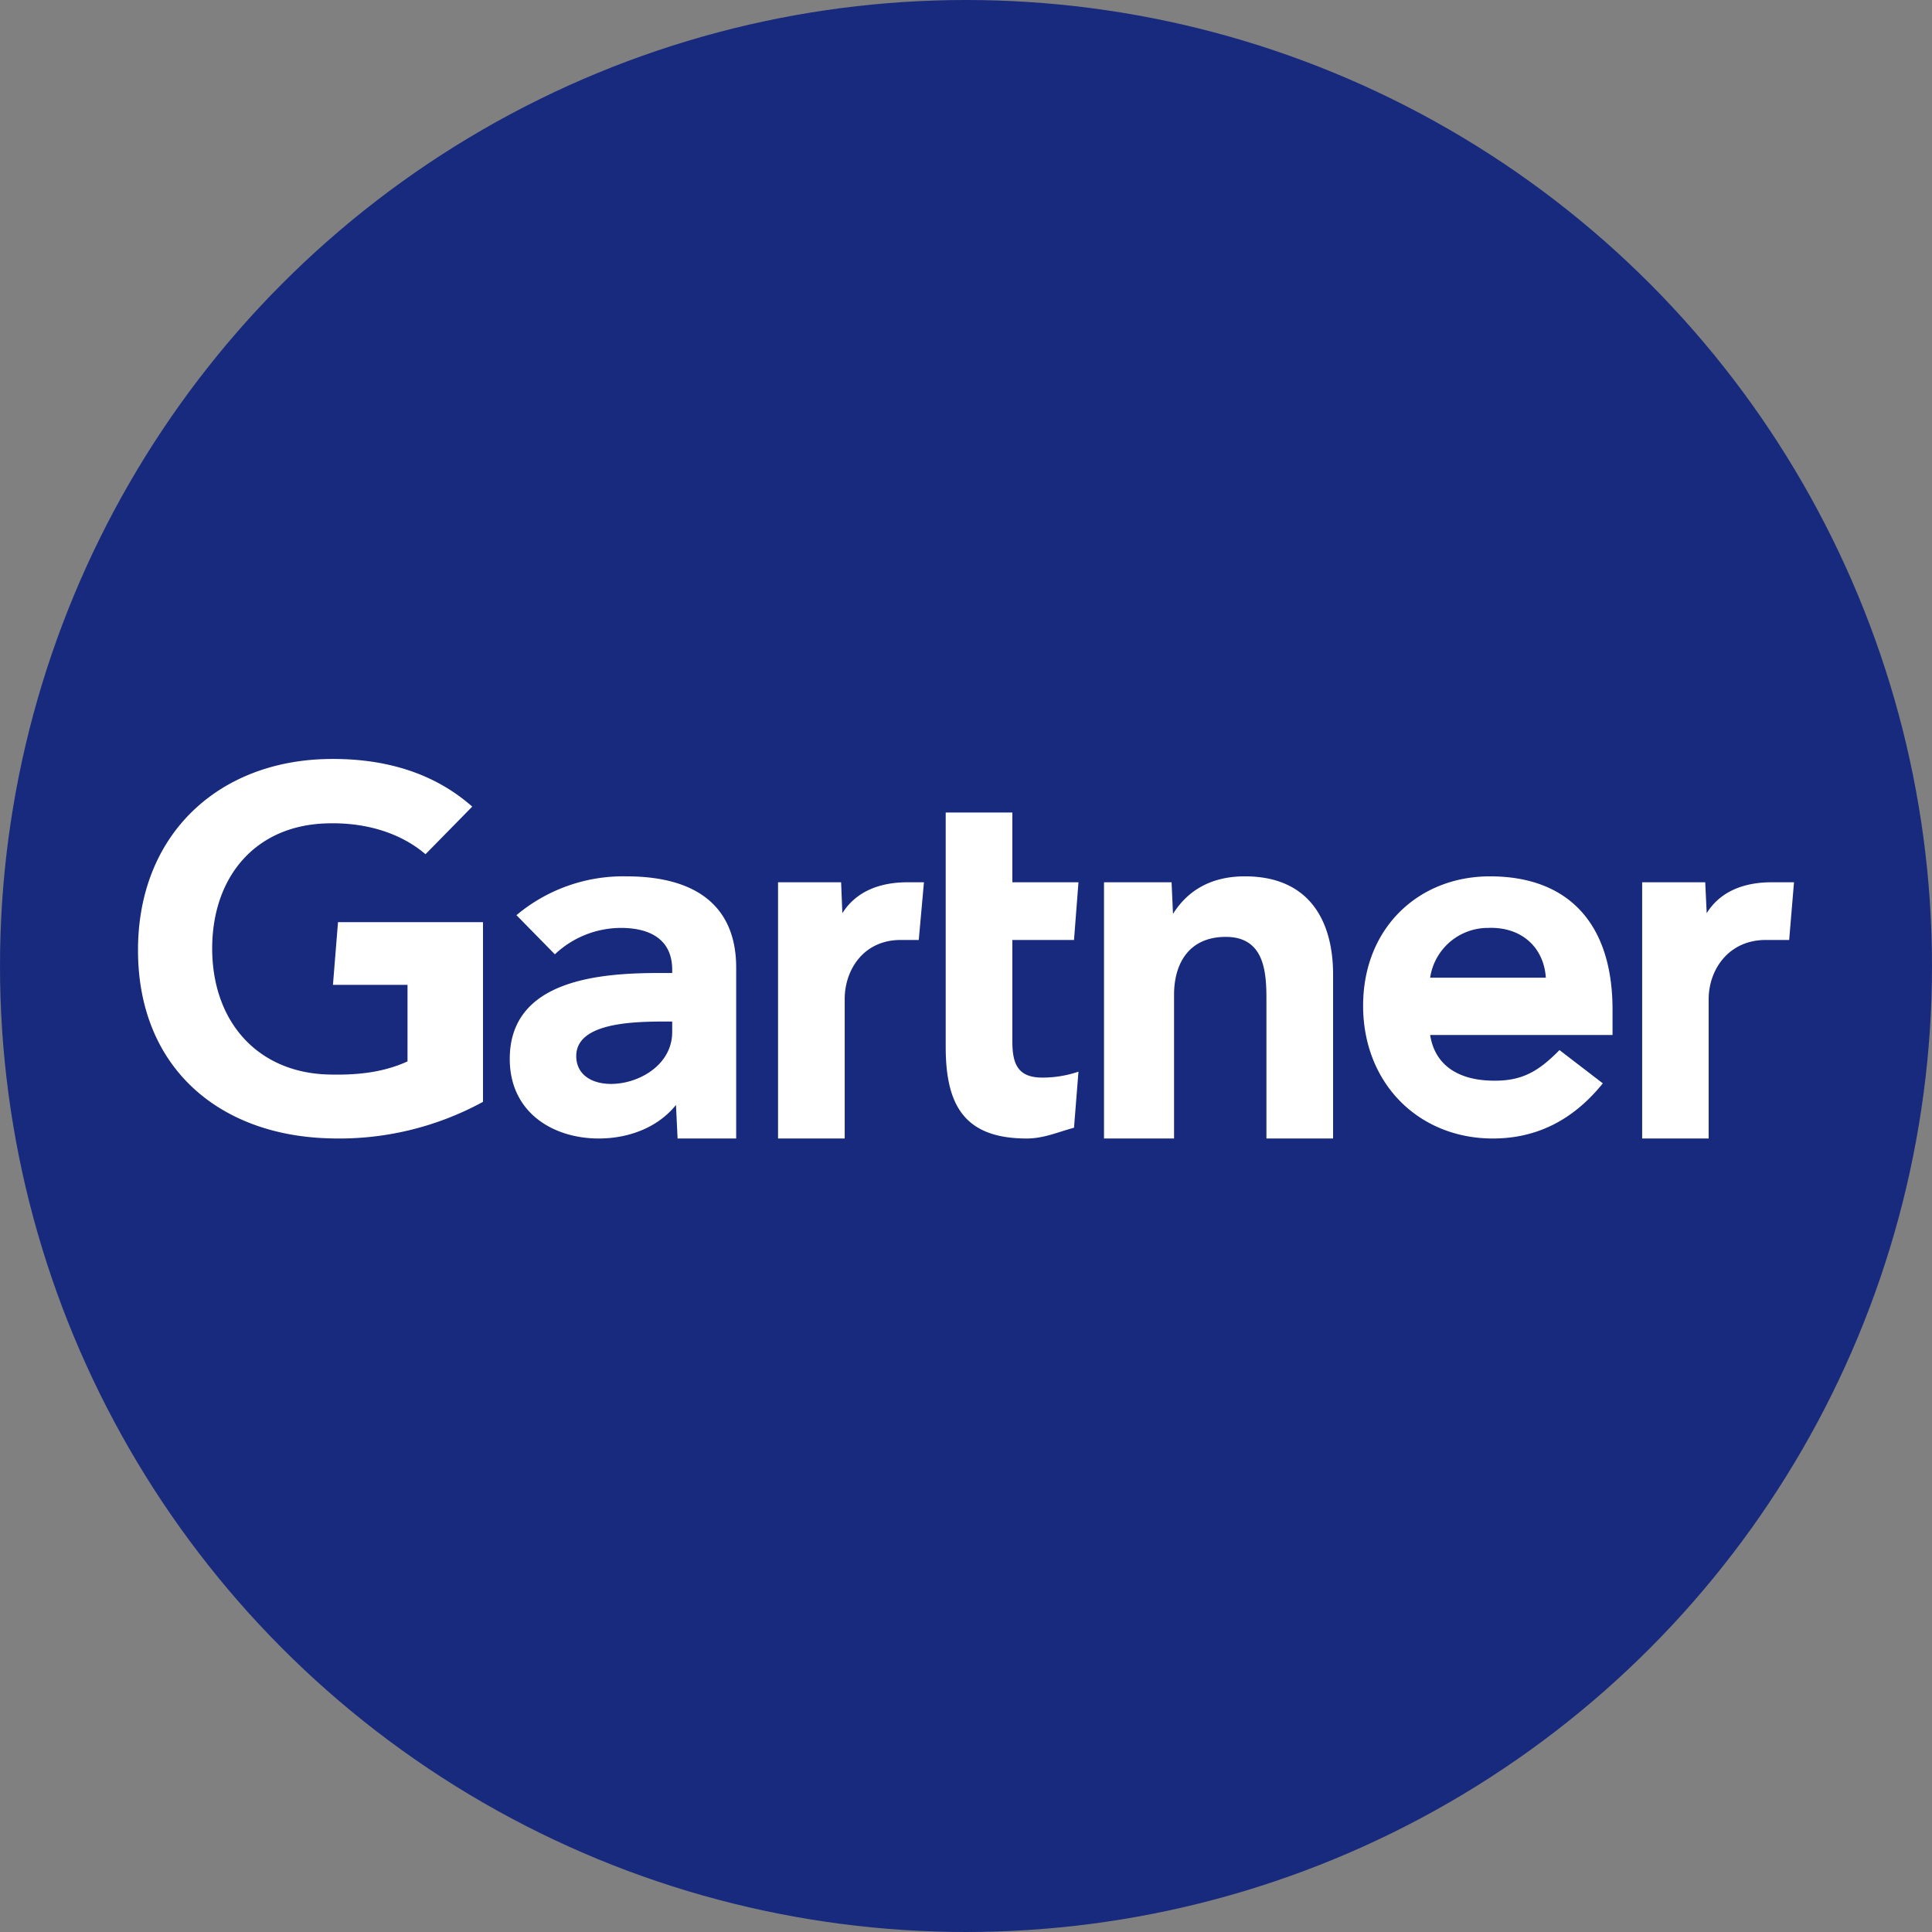 <?xml version='1.0' encoding='utf-8'?>
<svg xmlns="http://www.w3.org/2000/svg" id="Layer_1" data-name="Layer 1" viewBox="0 0 300 300" width="300" height="300"><rect x="0" y="0" width="300" height="300" fill="#808080" stroke="none"/><defs><clipPath id="bz_circular_clip"><circle cx="150.0" cy="150.0" r="150.0" /></clipPath></defs><g clip-path="url(#bz_circular_clip)"><title>IT_Mark_Composit_Light</title><rect width="300" height="300" fill="#182a7d" /><path d="M104.379,158.621h-1.45c-4.879.029-13.479.25-13.45,5.386.057,7.229,14.9,4.936,14.9-3.764Zm9.936-8.371v26.536h-9.1l-.25-5.214c-2.786,3.486-7.307,5.214-11.993,5.214-7.036,0-13.671-3.964-13.814-12.079-.221-12.729,14.286-13.621,23.379-13.621h1.843v-.5c0-4.214-2.786-6.5-8.007-6.5a14.999,14.999,0,0,0-10.214,4.1l-5.964-6.079a25.773,25.773,0,0,1,17.043-6.029C109.093,136.079,114.314,141.543,114.314,150.25Zm125.721,1.564c-.329-4.857-3.929-7.921-8.929-7.729a9.074,9.074,0,0,0-9.036,7.729Zm10.357,8.9H222.071c.779,4.914,4.629,6.95,9.429,7.086,4.657.143,7.257-1.286,10.657-4.743l6.729,5.164c-4.771,5.914-10.521,8.564-17.079,8.564-11.521,0-20.143-8.564-20.143-20.621,0-12.021,8.564-20.086,19.7-20.086,12.271,0,19.029,7.45,19.029,20.671ZM75,171.093a46.622,46.622,0,0,1-24.05,5.664c-17.164-.529-29.521-11.186-29.521-29.214,0-17.964,12.471-29.407,29.521-29.686,8.621-.143,16.35,2.064,22.379,7.393l-7.257,7.393c-3.736-3.207-9.236-5.079-15.793-4.771-10.743.507-17.186,8.314-17.329,19.057-.136,11.607,6.979,19.643,18.086,19.921,5.243.143,8.979-.557,12.243-2.036V152.929H51.7l.786-9.736H75ZM143.471,137l-.807,8.957h-2.793c-5.829,0-8.707,4.686-8.707,9.179v21.65h-10.35V137h9.793l.193,4.8c2.071-3.293,5.664-4.8,10.107-4.8Zm23.993,29.407-.693,8.707c-2.486.664-4.693,1.671-7.343,1.671-9.736,0-12.579-5.243-12.579-14.229V126.171H157.2V137h10.264l-.693,8.957H157.2v15.814c0,3.6.979,5.557,4.657,5.557A17.388,17.388,0,0,0,167.464,166.407ZM207,176.786H196.65V155.079c0-4.243-.364-9.6-6.307-9.6-5.743,0-8.036,4.157-8.036,8.986v22.321H171.429V137h10.493l.221,4.907c2.064-3.293,5.521-5.829,11.157-5.829,10.414,0,13.7,7.45,13.7,15.207ZM278.571,137l-.75,8.957h-3.629c-5.836,0-8.871,4.686-8.871,9.179v21.65H254.993V137h9.793l.229,4.8c2.036-3.293,5.636-4.8,10.071-4.8Z" fill="#fff" /></g></svg>